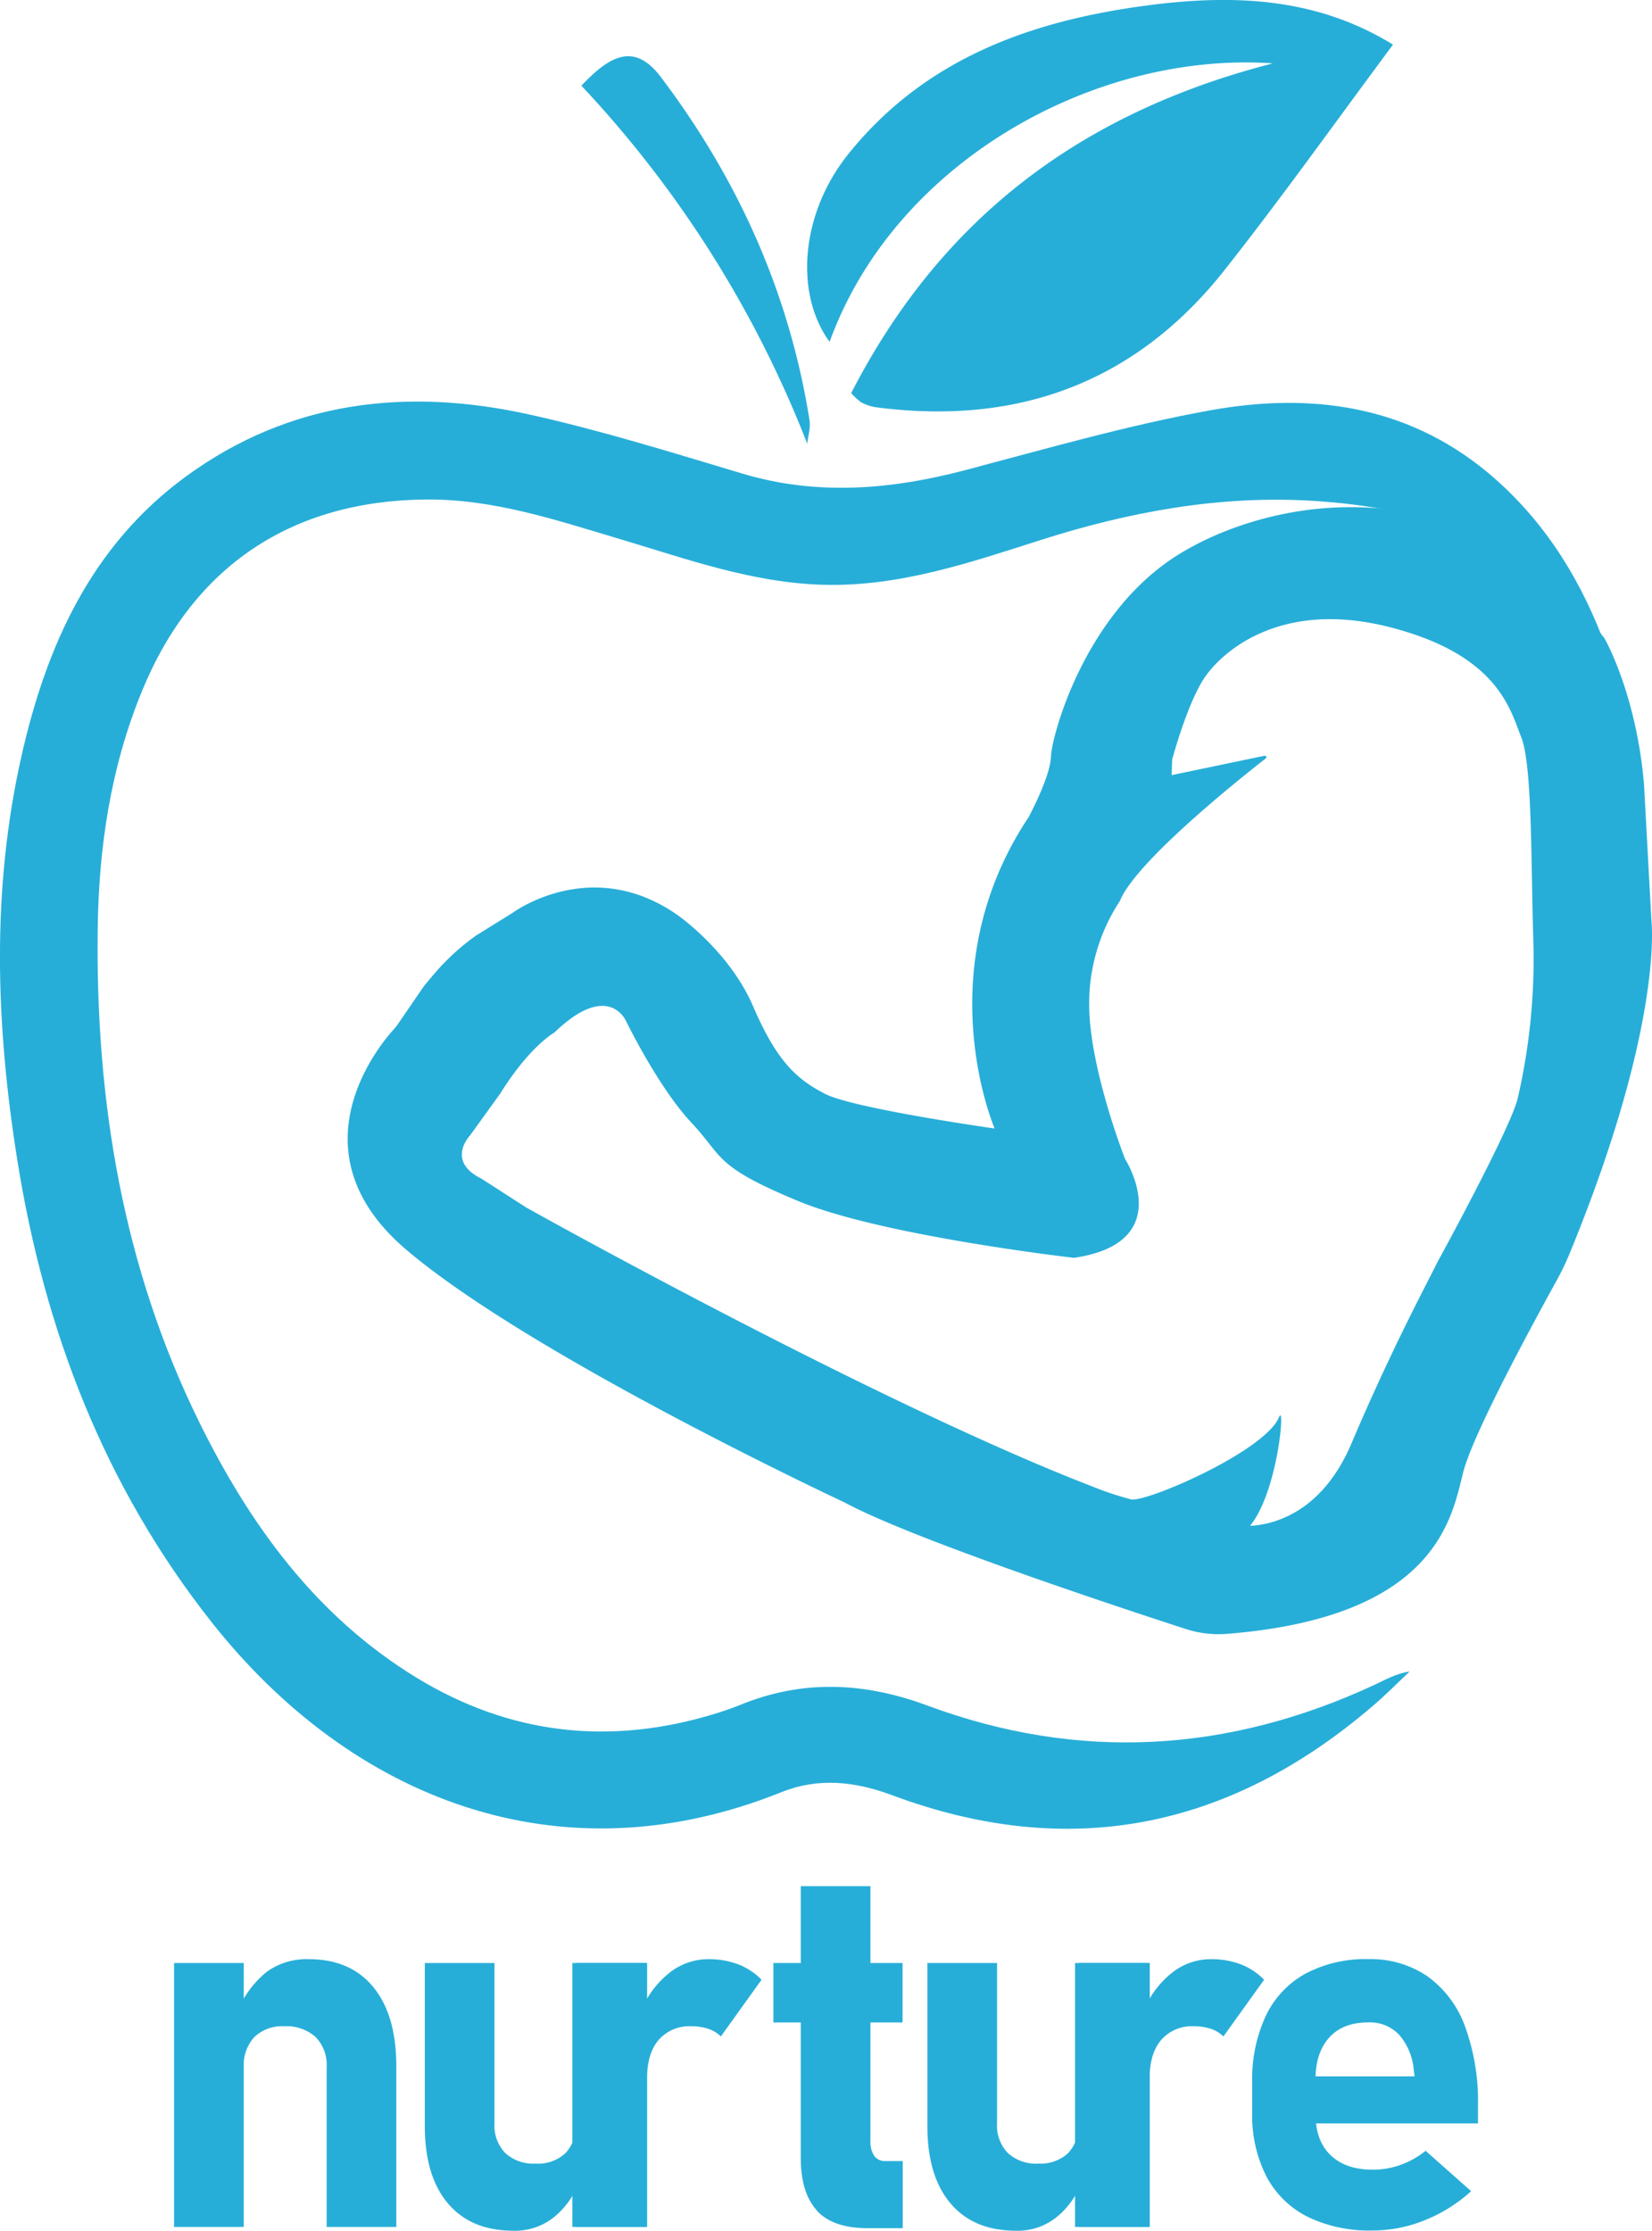<svg xmlns="http://www.w3.org/2000/svg" id="Capa_1" data-name="Capa 1" viewBox="0 0 341.47 461.07"><defs><style>.cls-1{fill:#27aed8;}</style></defs><path class="cls-1" d="M1436.72,454.88c-12,16.17-23,31.61-34.71,46.47-18.44,23.41-42.92,32.36-72.29,28.47a10.05,10.05,0,0,1-2.92-1,13.43,13.43,0,0,1-2.07-1.91c18-35,46.15-57.61,87.15-68.15-36.59-2.54-78.06,20.17-91.61,57.56-7.37-10.14-5.9-26.69,3.9-38.86,16.48-20.48,39.42-28.07,64.35-31C1405.15,444.56,1421.49,445.5,1436.72,454.88Z" transform="translate(-1148.79 -445.66)"></path><path class="cls-1" d="M1315.65,537.37a229.91,229.91,0,0,0-46.69-74c5.56-5.84,10.75-9.28,16.39-1.83,16,21.15,26.61,44.73,30.77,71C1316.36,534.12,1315.82,535.78,1315.65,537.37Z" transform="translate(-1148.79 -445.66)"></path><path class="cls-1" d="M1479.94,577.32c-15.3-19.69-36.47-26.79-60.2-28.17-19.09-1.1-37.58,2.31-55.75,8.1-14.62,4.66-29.19,9.69-44.93,9.28-14.66-.38-28.23-5.3-42-9.41-13.18-3.92-26.21-8.35-40.28-8.22-27.73.26-48,13.76-58.58,39.45-6.52,15.78-9,32.39-9.21,49.28-.47,35.52,5.18,69.89,21,102,10.5,21.29,24.15,40.09,44.8,52.73,19.4,11.87,40.13,14.17,61.86,7.49,1.68-.52,3.35-1.08,5-1.75,12.95-5.34,25.73-4.78,38.81.07,31.31,11.62,62.16,9.78,92.37-4.24,2.28-1.06,4.46-2.35,7.35-2.8-2.56,2.4-5,4.91-7.7,7.19-29.54,25.29-62.58,32.08-99.31,18.38-7.68-2.86-15.22-3.69-22.91-.6-45.81,18.41-88.88,1.39-117.74-35.17-22.18-28.09-34.54-60.34-40.14-95.41-4.45-27.88-5.42-55.78.84-83.54,5.15-22.88,14.48-43.59,34.06-57.88,21.47-15.67,45.72-18.37,71-12.75,14.82,3.29,29.37,7.83,43.93,12.19,15.62,4.67,31,3.3,46.41-.79,16.69-4.41,33.36-9.21,50.32-12.28,20.51-3.7,40.32-1.19,57.19,12.71C1467.19,552.36,1474.74,564,1479.94,577.32Z" transform="translate(-1148.79 -445.66)"></path><path class="cls-1" d="M1490.15,636.08l-1.54-28.26c-1.59-18.85-8.18-30.24-8.18-30.24h0c-28.08-36.54-68.52-29.39-88-17.33s-26.27,37.58-26.41,41.81-4.64,12.54-4.64,12.54h0c-21.13,31.74-7,64.27-7,64.31h0s-29.13-4.13-35-7.14-10-6.68-14.92-18.12-15.61-18.85-15.61-18.85c-17.93-12.58-34.19-.41-34.19-.41l-7.56,4.69h0l-.43.32a48,48,0,0,0-8.33,7.78l-1.51,1.79c-.2.23-.38.47-.55.71l-5.32,7.76a8.65,8.65,0,0,1-.71.89c-2.91,3.18-21.41,25.17,2.39,45.52,25.73,22,90.69,52.33,90.69,52.33,13.92,7.54,56.8,21.71,70.39,26.12a22,22,0,0,0,8.54,1.07c43.19-3.4,46.57-23.76,48.93-33.24,2-8.12,15-31.88,19.34-39.77a54.88,54.88,0,0,0,2.64-5.46C1492.73,657.37,1490.15,636.08,1490.15,636.08Zm-27.62,36.47c-1.29,6-16.63,34-16.63,34-3.11,6.2-9.8,18.73-17.79,37.51S1405.33,761,1405.33,761c-2.2.07-3.5,3.59-.61,2.12,7.8-4,9.92-28.09,8.46-24.57-2.94,7.12-27.81,17.85-30.69,17s-3-.82-6.25-2c-2-.78-4.09-1.61-6.2-2.44-45.58-18.43-112.44-55.85-112.44-55.85h0l-9.32-6c-7.39-3.65-2.34-8.91-2.34-8.91l6.25-8.66c6.14-9.85,11.16-12.59,11.16-12.59l.74-.69c10.7-9.84,14.14-1.64,14.14-1.64s6.61,13.6,13.42,20.87,4.65,9,22.08,16.24,57.07,11.76,57.08,11.76h0c21.62-3.2,10.52-20.46,10.52-20.46s-7.16-18.23-7.4-31.28a38.58,38.58,0,0,1,6.33-22c3.31-8.2,24.93-25.4,30.17-29.49a.31.31,0,0,0-.28-.54l-19.18,4,.1-3.19s3.26-12.22,7-17.39,15.65-15.72,38-10,24.87,17,27.16,22.74,2,25.44,2.49,41.69A127.74,127.74,0,0,1,1462.53,672.55Z" transform="translate(-1148.79 -445.66)"></path><path class="cls-1" d="M1184.77,851.39h14.4v54.55h-14.4Zm31.54,21.49a8.23,8.23,0,0,0-2.29-6.2,9,9,0,0,0-6.49-2.21,8.26,8.26,0,0,0-6.18,2.24,8.63,8.63,0,0,0-2.18,6.28l-1.1-12.09a20.58,20.58,0,0,1,5.91-7.73,14.09,14.09,0,0,1,8.65-2.57q8.61,0,13.35,5.8t4.73,16.43v33.11h-14.4Z" transform="translate(-1148.79 -445.66)"></path><path class="cls-1" d="M1251,884.55a8.14,8.14,0,0,0,2.23,6.12,8.6,8.6,0,0,0,6.28,2.18,8.3,8.3,0,0,0,6.23-2.23,8.79,8.79,0,0,0,2.18-6.39l.74,11.93a17,17,0,0,1-5.07,7.52,12.84,12.84,0,0,1-8.65,3.05q-8.78,0-13.56-5.65t-4.78-16V851.39H1251Zm16.92-33.16h14.35v54.55h-14.35Z" transform="translate(-1148.79 -445.66)"></path><path class="cls-1" d="M1267.1,851.39h15.45v54.55H1267.1ZM1295.22,865a10.81,10.81,0,0,0-3.52-.53,8.41,8.41,0,0,0-6.76,2.81q-2.39,2.82-2.39,7.81l-1.1-14.19a19.56,19.56,0,0,1,5.86-7.6,12.88,12.88,0,0,1,7.91-2.7,17,17,0,0,1,6.17,1.07,13.48,13.48,0,0,1,4.81,3.18l-8.41,11.72A6.65,6.65,0,0,0,1295.22,865Z" transform="translate(-1148.79 -445.66)"></path><path class="cls-1" d="M1308.65,851.39h26.7v12.29h-26.7Zm9,51.16q-3.33-3.66-3.34-10.8V835.51h14.4v52.66a5.19,5.19,0,0,0,.79,3.08,2.69,2.69,0,0,0,2.31,1.08h3.58V906.2h-7.25Q1320.95,906.2,1317.61,902.55Z" transform="translate(-1148.79 -445.66)"></path><path class="cls-1" d="M1354.88,884.55a8.15,8.15,0,0,0,2.24,6.12,8.58,8.58,0,0,0,6.28,2.18,8.32,8.32,0,0,0,6.23-2.23,8.79,8.79,0,0,0,2.18-6.39l.73,11.93a16.84,16.84,0,0,1-5.07,7.52,12.81,12.81,0,0,1-8.64,3.05q-8.77,0-13.56-5.65t-4.79-16V851.39h14.4Zm16.93-33.16h14.35v54.55h-14.35Z" transform="translate(-1148.79 -445.66)"></path><path class="cls-1" d="M1371,851.39h15.45v54.55H1371ZM1399.09,865a10.77,10.77,0,0,0-3.52-.53,8.38,8.38,0,0,0-6.75,2.81c-1.6,1.88-2.39,4.48-2.39,7.81l-1.11-14.19a19.56,19.56,0,0,1,5.86-7.6,12.9,12.9,0,0,1,7.91-2.7,17,17,0,0,1,6.18,1.07,13.57,13.57,0,0,1,4.81,3.18l-8.41,11.72A6.62,6.62,0,0,0,1399.09,865Z" transform="translate(-1148.79 -445.66)"></path><path class="cls-1" d="M1419.1,903.86a19.57,19.57,0,0,1-8.54-8.35,27.69,27.69,0,0,1-2.94-13.22v-6.15a31,31,0,0,1,2.81-13.82,19.54,19.54,0,0,1,8.2-8.73,26.44,26.44,0,0,1,13-3,20.81,20.81,0,0,1,12.25,3.57,22,22,0,0,1,7.75,10.38,45.26,45.26,0,0,1,2.66,16.43v3.57H1417v-9.72h24.18l-.16-1.27a12.77,12.77,0,0,0-3-7.3,8.3,8.3,0,0,0-6.39-2.58c-3.46,0-6.15,1-8.06,3.1s-2.87,5-2.87,8.78v6.94c0,3.71,1,6.59,3.13,8.62s5,3,8.75,3a16.83,16.83,0,0,0,5.73-1,17.35,17.35,0,0,0,5.15-2.91l9.41,8.35a31.51,31.51,0,0,1-9.57,6,28.57,28.57,0,0,1-10.72,2.13A29.26,29.26,0,0,1,1419.1,903.86Z" transform="translate(-1148.79 -445.66)"></path></svg>